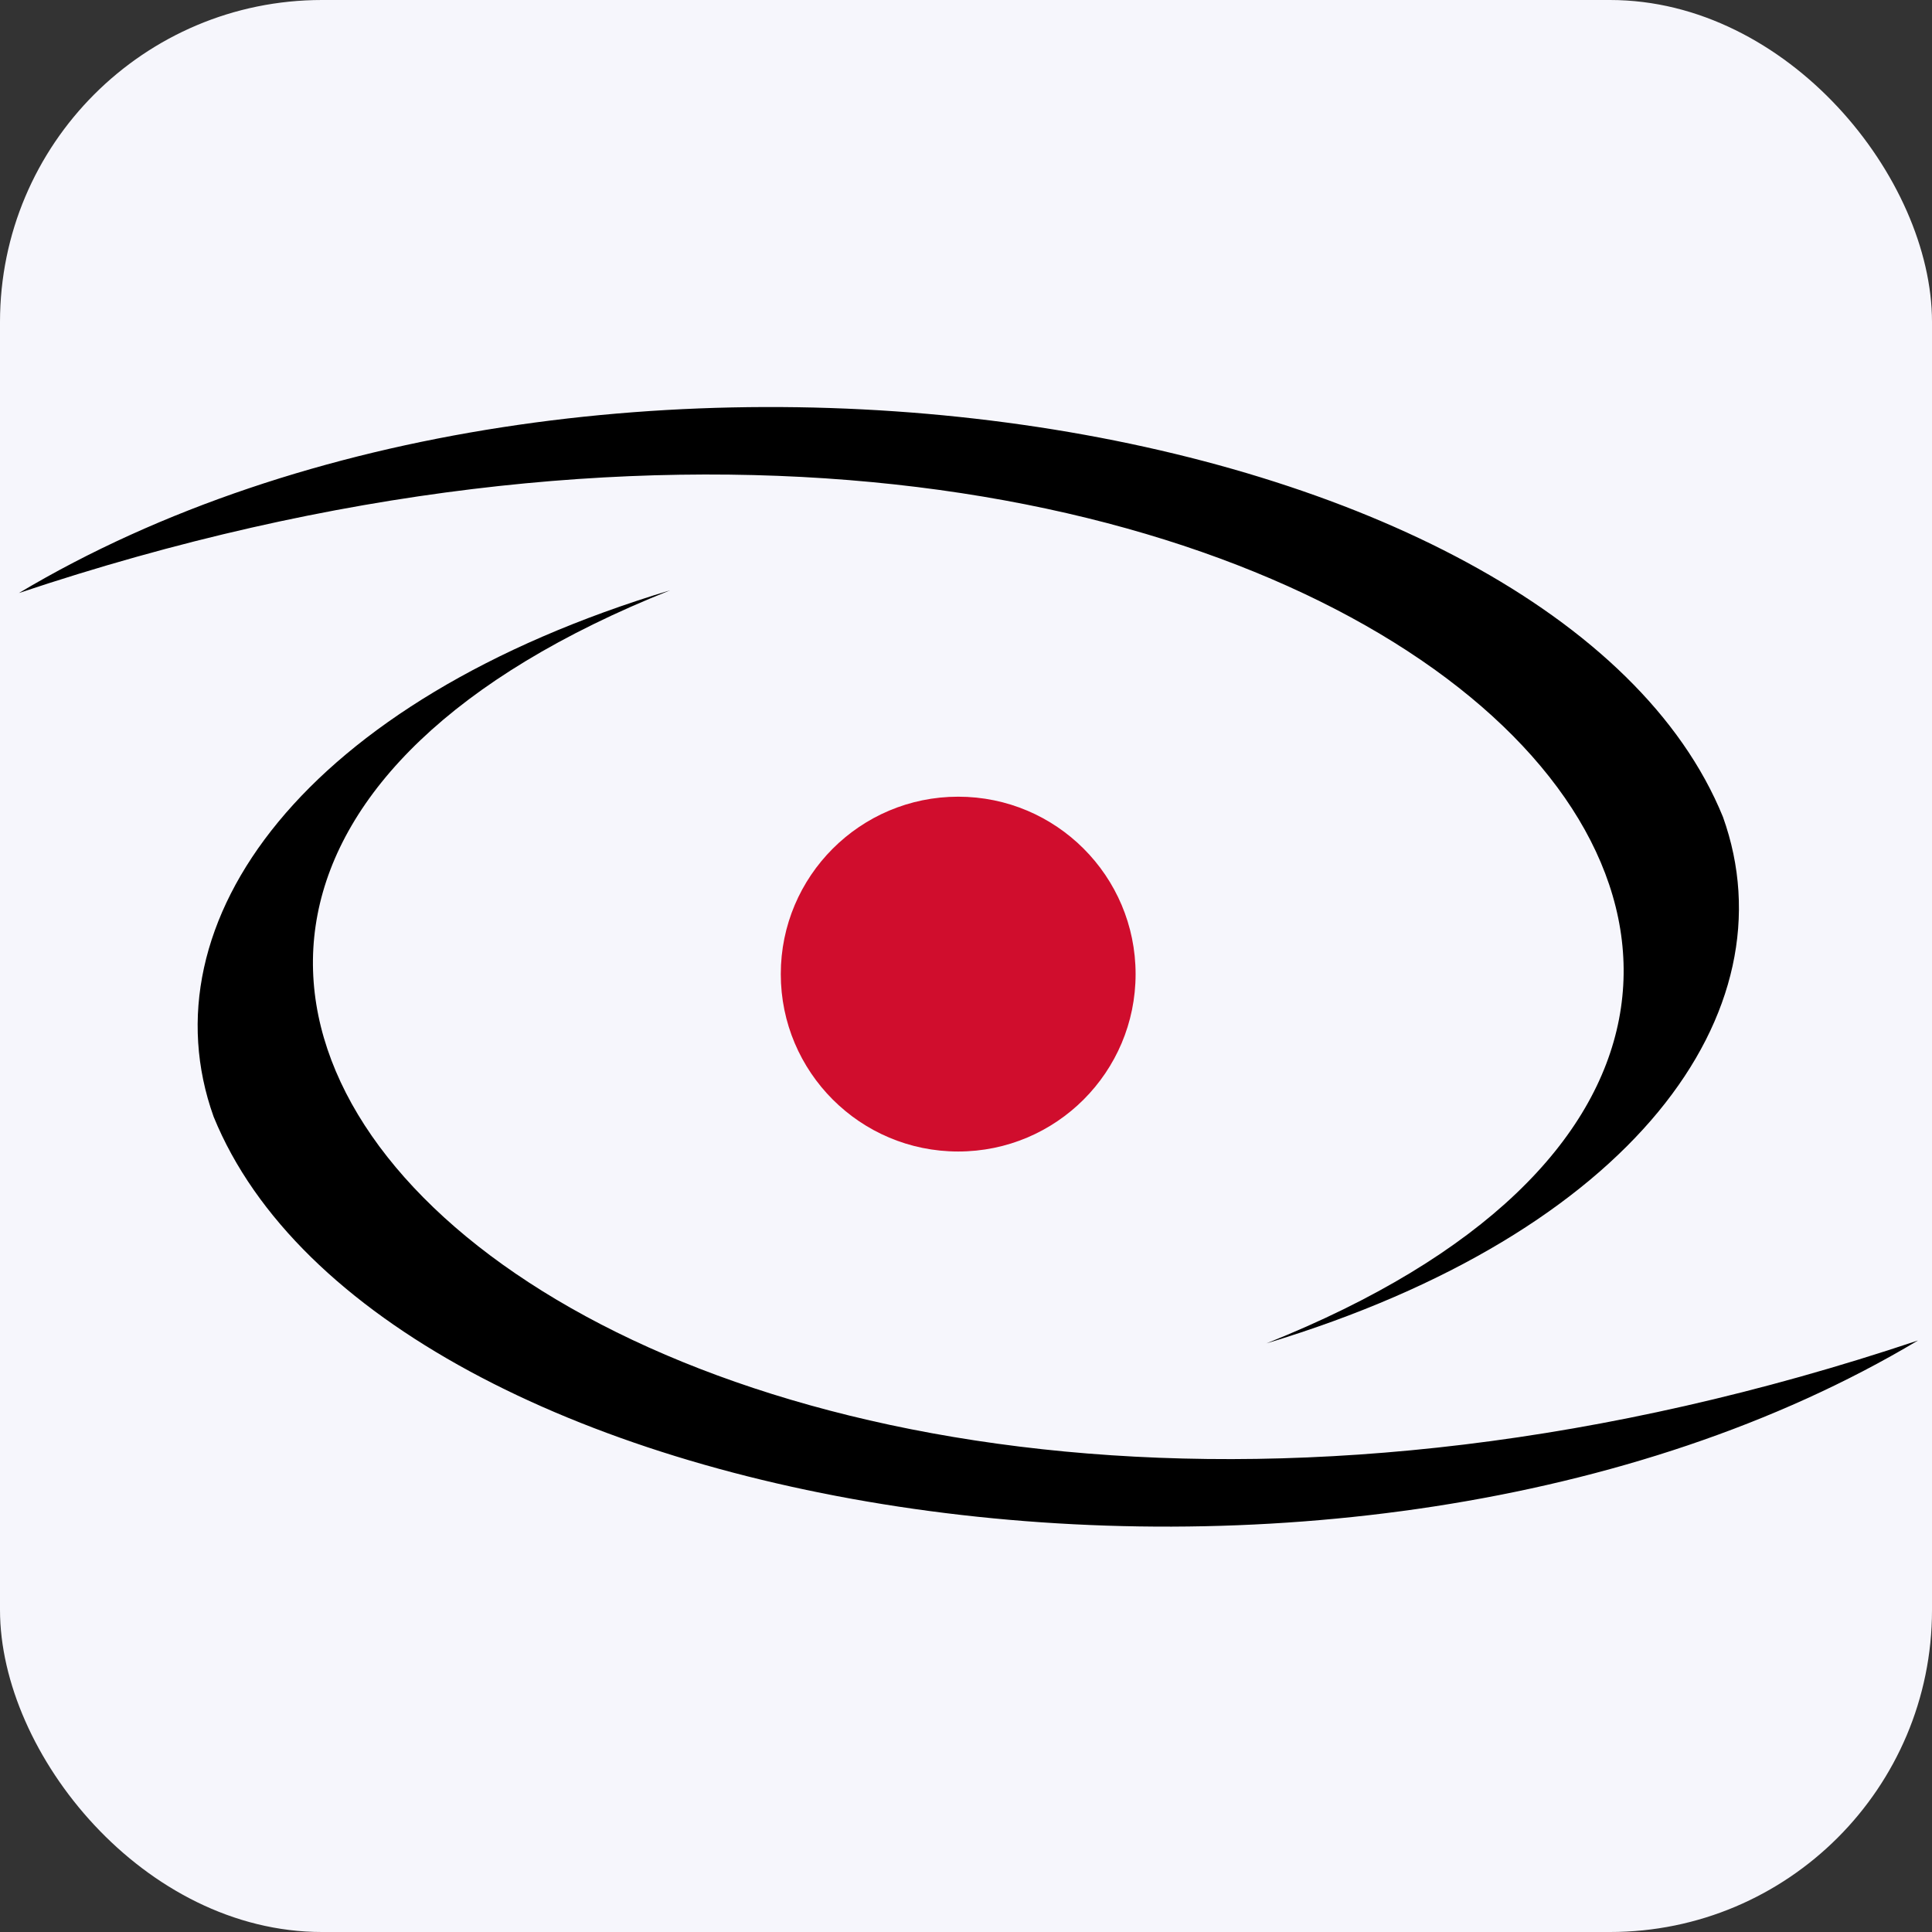 <svg width="240" height="240" viewBox="0 0 240 240" fill="none" xmlns="http://www.w3.org/2000/svg">
<rect x="0" y="0" width="240" height="240" fill="#333333" stroke="none"/>
<g clip-path="url(#clip0_11639_1196)">
<rect width="240" height="240" rx="40" fill="#F6F6FC"/>
<path d="M238.232 166.527C80.733 219.277 -25.477 116.675 83.251 73.327C37.739 87.053 17.874 114.51 26.535 138.717C47.133 189.293 167.424 208.801 238.232 166.536V166.527Z" fill="black"/>
<path d="M2.338 73.672C159.837 20.926 266.047 123.524 157.319 166.88C202.831 153.154 222.696 125.693 214.035 101.491C193.437 50.914 73.146 31.406 2.342 73.672H2.338Z" fill="black"/>
<path d="M119.03 143.044C131.201 143.044 141.068 133.177 141.068 121.006C141.068 108.834 131.201 98.968 119.03 98.968C106.859 98.968 96.992 108.834 96.992 121.006C96.992 133.177 106.859 143.044 119.03 143.044Z" fill="#D00D2D"/>
</g>
<defs>
<clipPath id="clip0_11639_1196">
<rect width="240" height="240" fill="white"/>
</clipPath>
</defs>
</svg>
